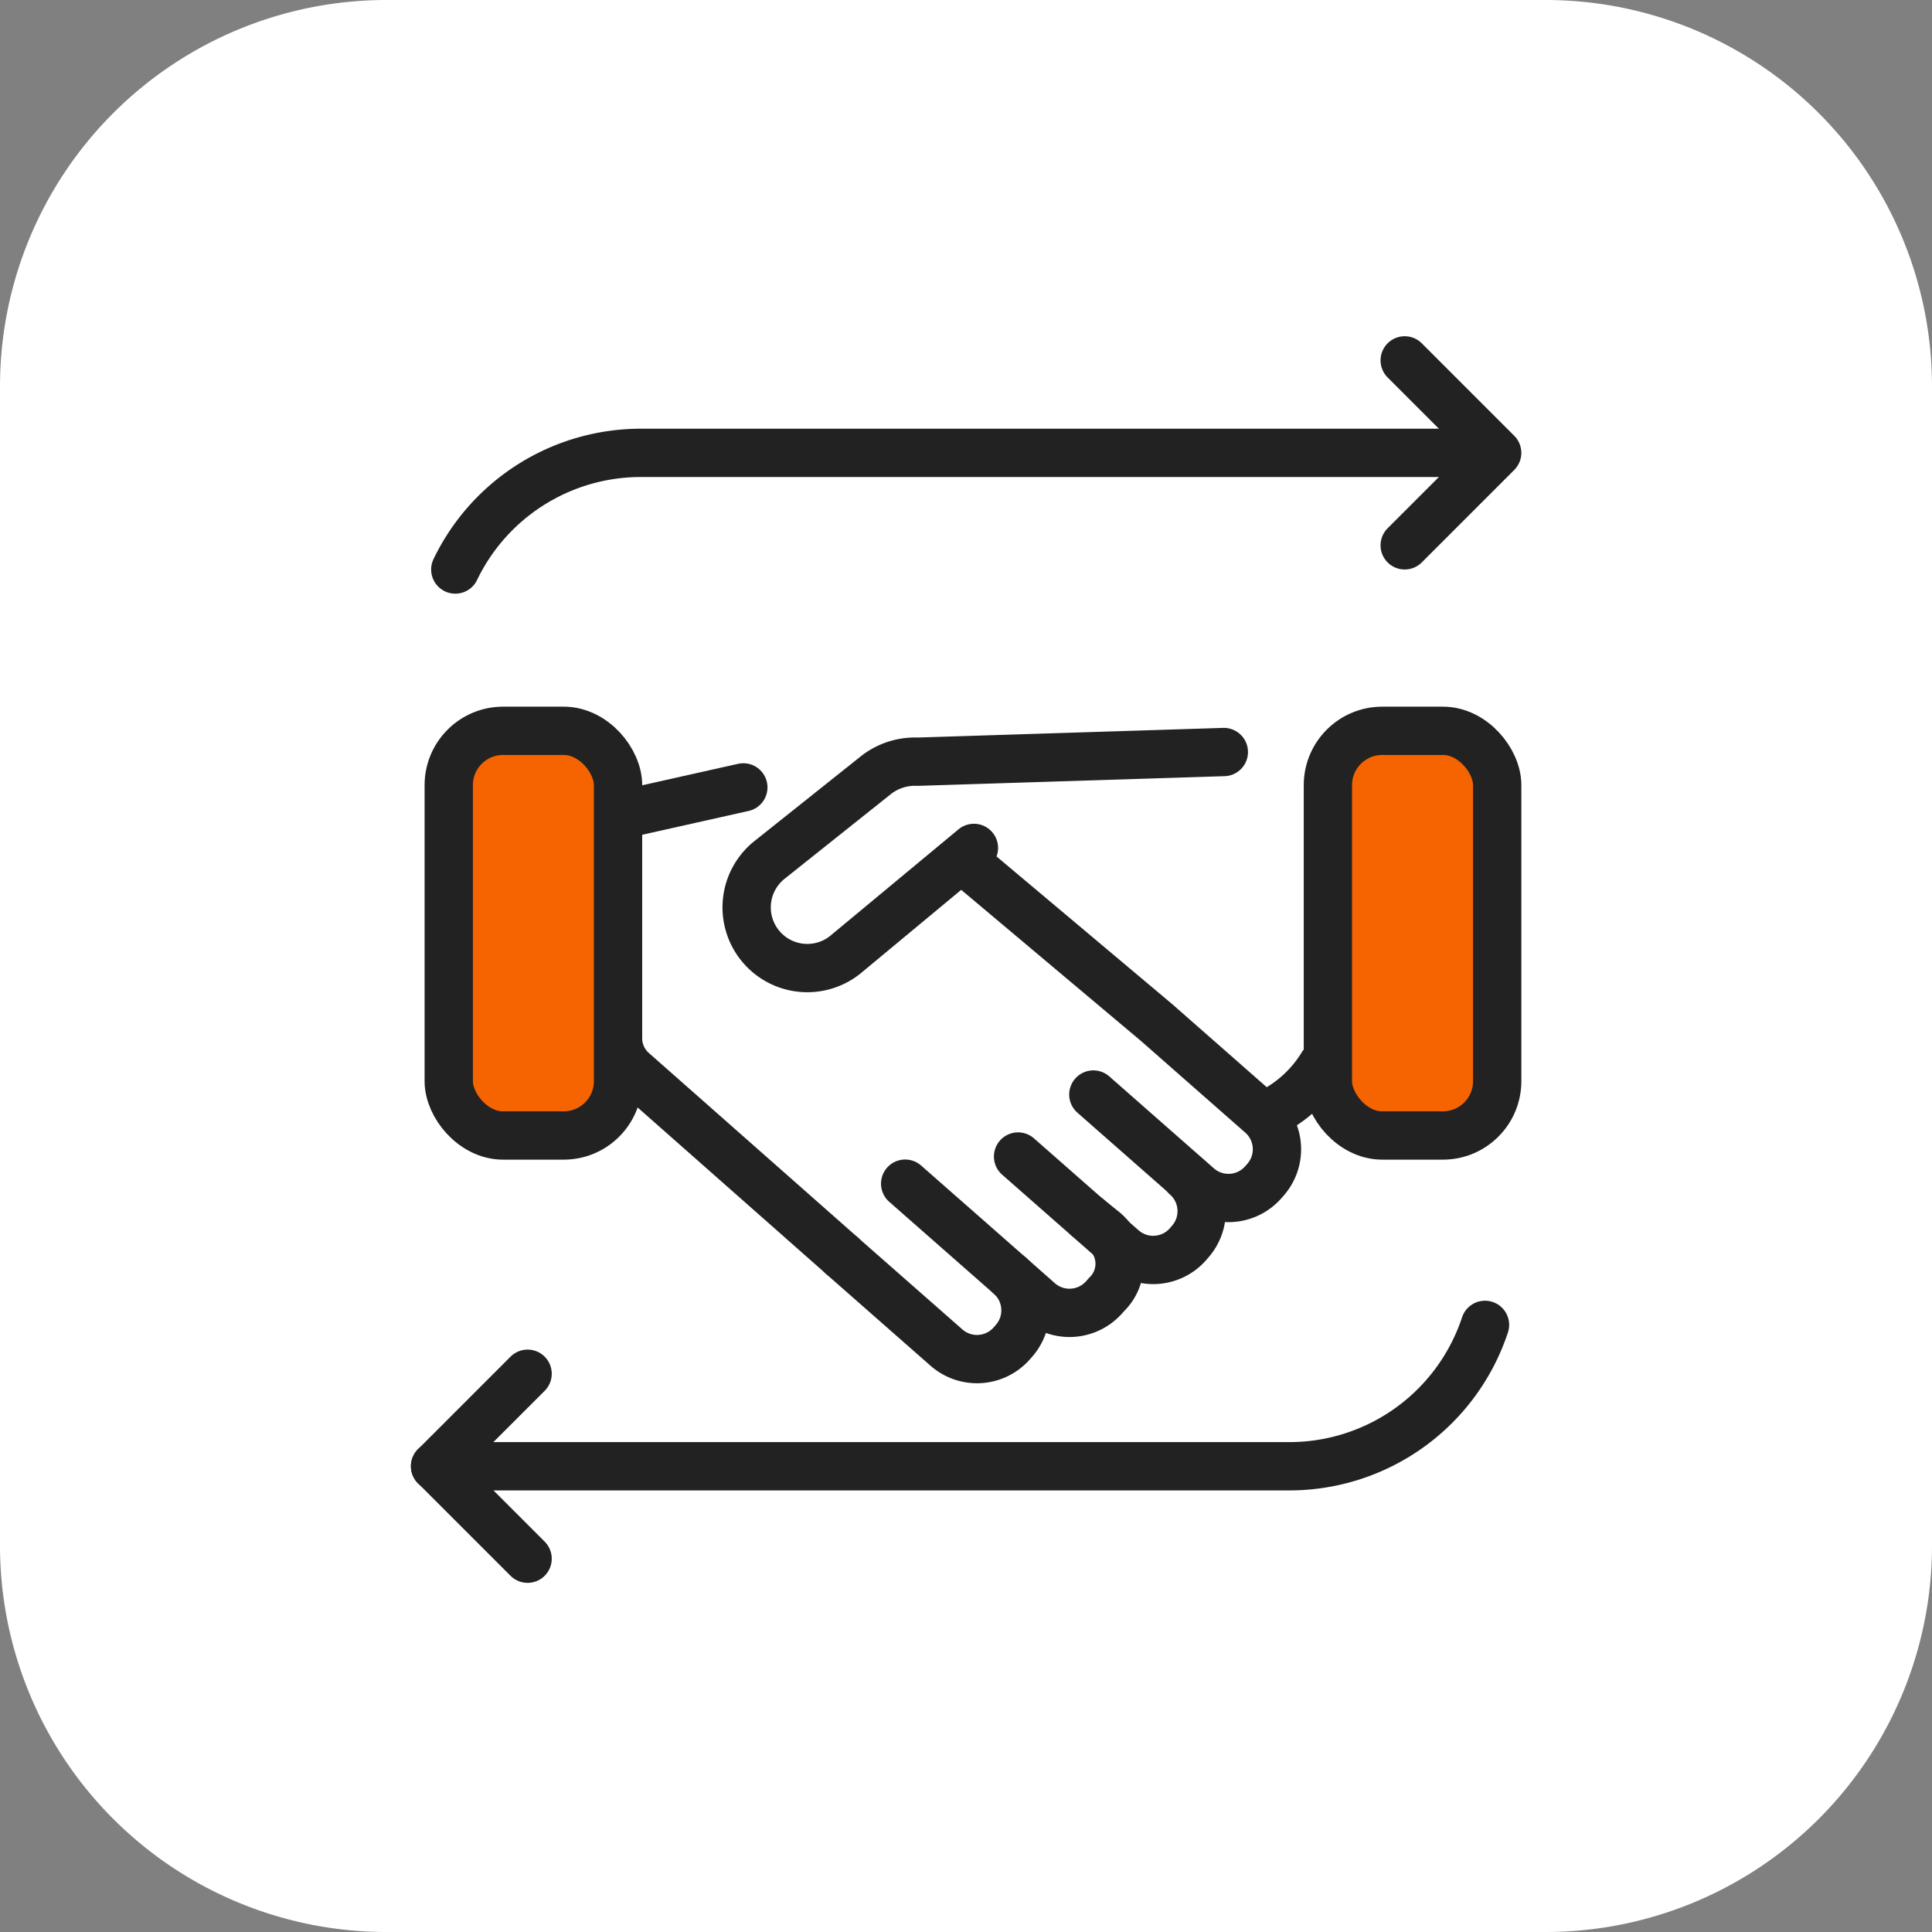 <svg id="_01" data-name="1" xmlns="http://www.w3.org/2000/svg" width="60" height="60" viewBox="0 0 60 60">
    <rect x="0" y="0" width="60" height="60" fill="#808080" stroke="none"/>
    <defs>
        <style>
            .cls-3,.cls-4{fill:none;stroke:#222;stroke-linecap:round;stroke-linejoin:round;stroke-width:1.5px}.cls-4{fill:#f56400}
        </style>
    </defs>
    <g id="구성_요소_205_1" data-name="구성 요소 205 – 1">
        <path id="패스_17668" data-name="패스 17668" d="M12 0h36a12 12 0 0 1 12 12v36a12 12 0 0 1-12 12H12A12 12 0 0 1 0 48V12A12 12 0 0 1 12 0z" style="fill:#fff"/>
        <g id="구성_요소_193_1" data-name="구성 요소 193 – 1" transform="translate(10 10)">
            <path id="사각형_13822" data-name="사각형 13822" style="fill:none" d="M0 0h40v40H0z"/>
            <path id="패스_17755" data-name="패스 17755" class="cls-3" d="M189.691 345.457a3.976 3.976 0 0 1-1.728 1.54" transform="translate(-158.624 -322.385)"/>
            <path id="패스_17756" data-name="패스 17756" class="cls-3" d="m179.177 335.517-4 3.321a1.884 1.884 0 0 1-2.648-.3h0a1.885 1.885 0 0 1 .3-2.648l3.327-2.651a1.973 1.973 0 0 1 1.282-.4l9.5-.3" transform="translate(-158.931 -319.184)"/>
            <path id="패스_17757" data-name="패스 17757" class="cls-3" d="m178.839 335.906 5.954 5.005 3.249 2.855a1.437 1.437 0 0 1 .131 2.027l-.069.078a1.437 1.437 0 0 1-2.027.131l-3.249-2.856" transform="translate(-158.873 -319.154)"/>
            <path id="선_1456" data-name="선 1456" class="cls-3" transform="translate(9.194 14.453)" d="M0 .871 3.891 0"/>
            <path id="패스_17758" data-name="패스 17758" class="cls-3" d="m175.111 348.1-6.492-5.731a1.353 1.353 0 0 1-.459-1.017" transform="translate(-158.966 -319.107)"/>
            <path id="패스_17759" data-name="패스 17759" class="cls-3" d="M185.69 345.611a1.436 1.436 0 0 1 .13 2.027l-.068.079a1.437 1.437 0 0 1-2.028.13l-3.248-2.854" transform="translate(-158.859 -319.076)"/>
            <path id="패스_17760" data-name="패스 17760" class="cls-3" d="m180.221 348.674.906.8a1.437 1.437 0 0 0 2.027-.131l.069-.078a1.328 1.328 0 0 0-.131-2.027l-.457-.371" transform="translate(-158.861 -319.059)"/>
            <path id="패스_17761" data-name="패스 17761" class="cls-3" d="m177.017 345.828 3.249 2.855a1.438 1.438 0 0 1 .13 2.027l-.069.078a1.437 1.437 0 0 1-2.027.131l-3.249-2.856" transform="translate(-158.906 -319.068)"/>
            <rect id="사각형_13938" data-name="사각형 13938" class="cls-4" width="5.258" height="12.568" rx="1.688" transform="translate(3.936 12.696)"/>
            <rect id="사각형_13939" data-name="사각형 13939" class="cls-4" width="5.258" height="12.568" rx="1.688" transform="translate(31.239 12.696)"/>
            <path id="패스_17762" data-name="패스 17762" class="cls-3" d="M195.133 350.176a6.4 6.4 0 0 1-6.072 4.391h-26.536" transform="translate(-159.015 -319.031)"/>
            <path id="패스_17763" data-name="패스 17763" class="cls-3" d="M163.149 326.95a6.394 6.394 0 0 1 5.763-3.623h26.271" transform="translate(-159.009 -319.263)"/>
            <path id="패스_17764" data-name="패스 17764" class="cls-3" d="m192.38 320.48 2.872 2.872-2.872 2.872" transform="translate(-158.756 -319.288)"/>
            <path id="패스_17765" data-name="패스 17765" class="cls-3" d="m165.4 357.425-2.872-2.872 2.872-2.872" transform="translate(-159.015 -319.018)"/>
        </g>
    </g>
</svg>
